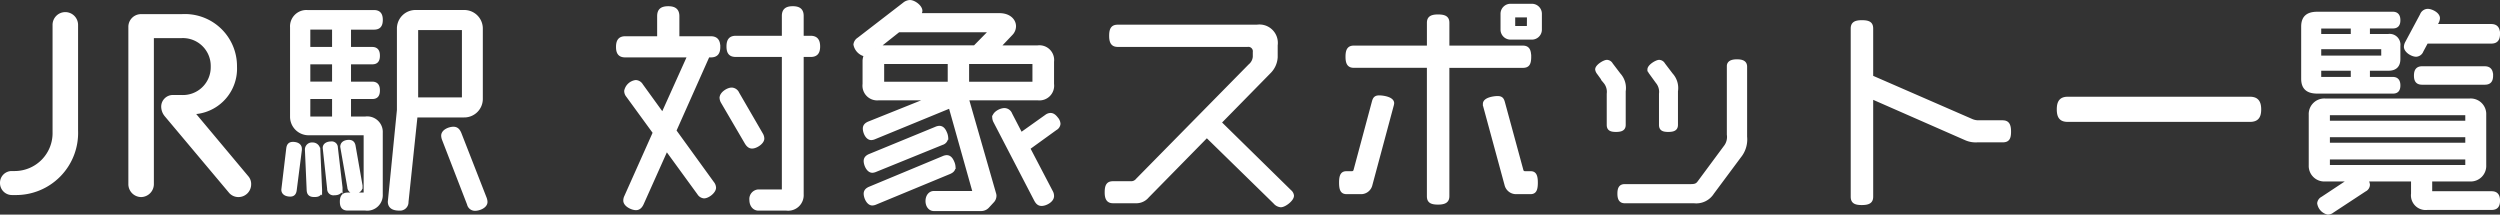 <svg xmlns="http://www.w3.org/2000/svg" width="247.356" height="21.234" viewBox="0 0 247.356 21.234">
  <rect x="0" y="0" width="247.356" height="21.234" fill="#333333" stroke="none"/>
  <path id="Path_404352" data-name="Path 404352" d="M-123.858-1a.982.982,0,0,0,.975,1h.3a5.947,5.947,0,0,0,6.05-6.175v-10.45a1.067,1.067,0,0,0-1.075-1.075,1.062,1.062,0,0,0-1.05,1.075V-6.05a3.951,3.951,0,0,1-3.925,4.075h-.3A.961.961,0,0,0-123.858-1Zm12.7.125A1.078,1.078,0,0,0-110.108.2a1.083,1.083,0,0,0,1.075-1.075v-14.65h2.9a2.955,2.955,0,0,1,3.125,3.025,2.949,2.949,0,0,1-3.125,3h-.825a.955.955,0,0,0-.95.975,1.315,1.315,0,0,0,.325.825l6.3,7.5a1.017,1.017,0,0,0,.825.4,1.056,1.056,0,0,0,1.05-1.05.971.971,0,0,0-.25-.7l-5.4-6.45.5-.025a4.316,4.316,0,0,0,3.75-4.475,4.955,4.955,0,0,0-5.25-5h-4.05a1.056,1.056,0,0,0-1.05,1.05Zm34.672-8.453v-6.93a1.634,1.634,0,0,0-1.65-1.65h-4.8a1.634,1.634,0,0,0-1.65,1.65v8.052l-.9,9.064c0,.572.484.682.946.682a.636.636,0,0,0,.7-.66l.9-8.558h4.8A1.634,1.634,0,0,0-76.486-9.328ZM-76.024.88A1.086,1.086,0,0,0-76.09.55L-78.6-5.874c-.132-.308-.286-.484-.594-.484-.374,0-1.012.242-1.012.682a1.086,1.086,0,0,0,.066.33l2.486,6.424a.605.605,0,0,0,.594.484C-76.684,1.562-76.024,1.32-76.024.88ZM-86.386.132V-5.962A1.339,1.339,0,0,0-87.9-7.37h-1.628V-9.5h2.288c.374,0,.572-.154.572-.66,0-.484-.2-.66-.572-.66h-2.288v-2.112h2.288c.374,0,.572-.154.572-.66,0-.484-.2-.66-.572-.66h-2.288v-2.112h2.464c.44,0,.682-.176.682-.77,0-.572-.242-.77-.682-.77h-6.578a1.421,1.421,0,0,0-1.518,1.518v8.822a1.634,1.634,0,0,0,1.65,1.65h5.632V.154h-1.76c-.4,0-.594.176-.594.7s.2.682.594.682H-87.9A1.339,1.339,0,0,0-86.386.132Zm-2-.748v-.11L-89.07-4.62c-.044-.286-.176-.44-.462-.44-.308,0-.66.11-.66.484l.7,4a.428.428,0,0,0,.462.418C-88.74-.154-88.388-.242-88.388-.616Zm-1.98.2v-.11l-.462-3.96a.406.406,0,0,0-.462-.418c-.286,0-.638.11-.638.44l.44,4.048a.419.419,0,0,0,.484.44C-90.7.022-90.368-.044-90.368-.418Zm-2.024.176V-.308l-.176-3.982A.553.553,0,0,0-93.14-4.8a.493.493,0,0,0-.55.484l.176,4.048c.022.308.154.462.528.462h.066C-92.524.2-92.392.044-92.392-.242Zm-2-4.026v-.11c0-.374-.374-.484-.682-.484s-.418.154-.462.44L-96.022-.33c0,.374.374.484.682.484.286,0,.4-.154.44-.44Zm16.236-4.994h-4.73v-7.062h4.73Zm-12.848-4.994h-2.552v-2.112h2.552Zm0,3.432h-2.552v-2.112h2.552Zm0,3.454h-2.552V-9.5h2.552ZM-43.112-14.5c0-.638-.264-.858-.748-.858h-.88v-2.156c0-.506-.22-.77-.88-.77s-.88.264-.88.77v2.156h-4.752c-.484,0-.726.22-.726.858s.242.836.726.836H-46.5V-.154h-2.53a.746.746,0,0,0-.682.836c0,.528.308.858.682.858h2.772A1.339,1.339,0,0,0-44.74.132V-13.662h.88C-43.376-13.662-43.112-13.86-43.112-14.5ZM-48.634-5.39a.838.838,0,0,0-.132-.418L-51.1-9.834a.647.647,0,0,0-.55-.4c-.4,0-1.012.418-1.012.814A.838.838,0,0,0-52.528-9l2.354,4.026c.154.242.308.374.528.374C-49.272-4.6-48.634-5.016-48.634-5.39Zm-4.356-9.064c0-.638-.264-.858-.748-.858h-3.3V-17.49c0-.528-.242-.792-.9-.792-.682,0-.9.264-.9.792v2.178h-3.344c-.484,0-.726.22-.726.858s.242.836.726.836h6.358L-58.49-7.7l-2.134-2.948a.65.65,0,0,0-.528-.33,1.124,1.124,0,0,0-.946.88.72.72,0,0,0,.176.462l2.662,3.652L-62.1.374a.838.838,0,0,0-.088.374c0,.418.682.748,1.056.748.264,0,.44-.176.572-.462l2.442-5.456L-54.882.022A.64.64,0,0,0-54.4.33c.374,0,.99-.484.99-.858a.749.749,0,0,0-.176-.44L-57.346-6.16l3.322-7.458h.286C-53.254-13.618-52.99-13.816-52.99-14.454Zm33.66,7.612a.829.829,0,0,0-.22-.506c-.2-.264-.374-.374-.572-.374a.7.7,0,0,0-.4.154l-2.53,1.8L-24.1-7.788a.628.628,0,0,0-.572-.418c-.374,0-1.012.33-1.012.748a.893.893,0,0,0,.11.374L-21.552.66c.154.286.308.418.55.418.4,0,1.034-.352,1.034-.77a.794.794,0,0,0-.11-.418l-2.266-4.334L-19.638-6.4A.574.574,0,0,0-19.33-6.842Zm-.638-3.938V-13a1.256,1.256,0,0,0-1.408-1.408h-3.96l1.276-1.342a1.056,1.056,0,0,0,.33-.748c0-.55-.484-1.1-1.452-1.1h-8.074a.6.6,0,0,0,.264-.418c0-.418-.66-.88-1.034-.88a.918.918,0,0,0-.55.22l-4.51,3.476a.71.71,0,0,0-.33.506,1.276,1.276,0,0,0,.968.99h.11a1.332,1.332,0,0,0-.176.7v2.222a1.256,1.256,0,0,0,1.408,1.408h5.236l-6.2,2.486c-.264.11-.418.264-.418.506,0,.352.242.946.638.946a.922.922,0,0,0,.33-.088l7.5-3.08L-27.6,0h-4.07c-.33,0-.616.308-.616.792s.286.792.616.792h4.664a.846.846,0,0,0,.638-.264l.528-.572a.769.769,0,0,0,.176-.484.782.782,0,0,0-.044-.22l-2.706-9.416h7.04A1.256,1.256,0,0,0-19.968-10.78Zm-10.472,5.3a1.283,1.283,0,0,0-.11-.44c-.154-.374-.33-.528-.572-.528a.922.922,0,0,0-.33.088l-6.534,2.684c-.264.11-.418.264-.418.506,0,.352.264.968.66.968a.922.922,0,0,0,.33-.088l6.556-2.662A.575.575,0,0,0-30.44-5.478Zm.726,2.9a1.283,1.283,0,0,0-.11-.44c-.154-.374-.33-.528-.572-.528a.922.922,0,0,0-.33.088L-37.986-.44c-.264.11-.418.264-.418.506,0,.352.264.968.66.968a.922.922,0,0,0,.33-.088l7.282-3.014C-29.868-2.178-29.714-2.332-29.714-2.574Zm8.008-8.228h-6.666v-2.156h6.666Zm-4.224-5.3L-27.6-14.41h-9.262a1.925,1.925,0,0,0-.528.066l2.222-1.76Zm-4.158,5.3h-6.688v-2.156h6.688ZM3.55-.132-3.424-6.974,1.5-11.99a2.194,2.194,0,0,0,.66-1.452V-14.63A1.618,1.618,0,0,0,.316-16.456H-13.456c-.462,0-.66.2-.66.9s.22.9.66.9H-.63a.642.642,0,0,1,.726.726v.462a1.285,1.285,0,0,1-.462.88L-11.5-1.276a.806.806,0,0,1-.682.308h-1.738c-.44,0-.638.176-.638.9,0,.682.22.88.638.88H-11.7A1.4,1.4,0,0,0-10.552.308l5.9-6.006L2.1.9a.831.831,0,0,0,.572.308c.352,0,1.1-.572,1.1-.946A.608.608,0,0,0,3.55-.132ZM28.3-16.17v-1.562a.789.789,0,0,0-.792-.792H25.4a.789.789,0,0,0-.792.792v1.562a.789.789,0,0,0,.792.792h2.112A.789.789,0,0,0,28.3-16.17ZM27.9-1.034c0-.77-.2-.924-.506-.924h-.506c-.242,0-.352-.066-.418-.286l-1.826-6.71c-.088-.308-.176-.44-.528-.44s-1.254.132-1.254.572a.609.609,0,0,0,.022.2L25-.836a.97.97,0,0,0,.99.748h1.364C27.706-.088,27.9-.22,27.9-1.034Zm-.66-12.452c0-.7-.2-.9-.638-.9H19.148V-16.83c0-.44-.2-.638-.924-.638s-.9.22-.9.638v2.442H9.908c-.44,0-.638.2-.638.9,0,.726.22.9.638.9h7.414V.308c0,.44.176.638.9.638s.924-.22.924-.638V-12.584h7.458C27.068-12.584,27.244-12.76,27.244-13.486Zm-13.6,4.818a.968.968,0,0,0,.044-.22c0-.44-.924-.572-1.276-.572s-.44.132-.528.44L10.062-2.244c-.066.22-.176.286-.418.286H9.16c-.33,0-.528.154-.528.924,0,.814.2.946.572.946h1.342a.954.954,0,0,0,.99-.748Zm13.574-7.81a.15.15,0,0,1-.154.154H25.836a.17.17,0,0,1-.176-.154v-.946a.17.17,0,0,1,.176-.154h1.232a.15.15,0,0,1,.154.154ZM41.764-6.754v-3.322A1.945,1.945,0,0,0,41.28-11.7l-.77-1.012a.488.488,0,0,0-.4-.264c-.264,0-.968.44-.968.748a.717.717,0,0,0,.154.33l.638.88a1.568,1.568,0,0,1,.352,1.21v3.058c0,.374.176.506.726.506C41.588-6.248,41.764-6.4,41.764-6.754Zm6.842,1.188V-12.5c0-.4-.286-.528-.814-.528S47-12.87,47-12.562v6.776a1.64,1.64,0,0,1-.352,1.276L44.074-1.034c-.22.308-.462.352-.88.352H36.7c-.374,0-.528.2-.528.748s.176.748.528.748h6.864A1.864,1.864,0,0,0,45.35-.044l2.684-3.608A2.614,2.614,0,0,0,48.606-5.566ZM36.594-6.754v-3.322A1.945,1.945,0,0,0,36.11-11.7l-.77-1.012a.488.488,0,0,0-.4-.264c-.264,0-.968.44-.968.748a.717.717,0,0,0,.154.33l.638.88a1.568,1.568,0,0,1,.352,1.21v3.058c0,.374.176.506.726.506C36.418-6.248,36.594-6.4,36.594-6.754Zm38.126.682c0-.748-.22-.924-.66-.924H71.64a1.705,1.705,0,0,1-.66-.154l-9.9-4.312v-4.8c0-.462-.2-.638-.924-.638-.7,0-.9.2-.9.638V.352c0,.462.2.638.9.638.726,0,.924-.2.924-.638V-9.526l9.372,4.114a2.384,2.384,0,0,0,1.1.2H74.06C74.522-5.214,74.72-5.346,74.72-6.072Zm24.75-2.2c0-.792-.308-1.056-.924-1.056h-18c-.616,0-.9.264-.9,1.056s.286,1.034.9,1.034h18C99.162-7.238,99.47-7.48,99.47-8.272Zm23.628-7.48c0-.572-.242-.77-.682-.77h-5.588l.22-.4a.893.893,0,0,0,.11-.374c0-.4-.66-.726-1.012-.726a.628.628,0,0,0-.572.418L114.1-14.85a.893.893,0,0,0-.11.374c0,.418.638.792,1.012.792a.6.6,0,0,0,.528-.4l.484-.9h6.4C122.856-14.982,123.1-15.158,123.1-15.752Zm-.682,4.136c0-.528-.22-.726-.638-.726H115.6c-.418,0-.616.2-.616.726s.2.7.616.7h6.182C122.2-10.912,122.416-11.088,122.416-11.616Zm-9.174.968c0-.462-.2-.638-.55-.638h-2.464V-12.3h2.024c.638,0,.99-.286.99-.968v-1.3a.868.868,0,0,0-.99-.968h-2.024v-.946h2.464c.352,0,.55-.154.55-.616s-.2-.638-.55-.638h-7.458c-.924,0-1.408.352-1.408,1.276v5.148c0,.924.484,1.276,1.408,1.276h7.458C113.044-10.032,113.242-10.186,113.242-10.648ZM123.1.748c0-.528-.22-.726-.638-.726h-6.072V-1.342h3.938a1.34,1.34,0,0,0,1.408-1.408V-7.744a1.34,1.34,0,0,0-1.408-1.408H105.982a1.34,1.34,0,0,0-1.408,1.408V-2.75a1.34,1.34,0,0,0,1.408,1.408H108.6L105.74.55a.6.6,0,0,0-.33.462,1.128,1.128,0,0,0,.858.924.7.7,0,0,0,.418-.154L109.9-.33a.56.56,0,0,0,.33-.484.882.882,0,0,0-.22-.506l-.022-.022h4.708V.066A1.256,1.256,0,0,0,116.1,1.474h6.358C122.878,1.474,123.1,1.3,123.1.748Zm-14.366-16.28H105.41v-.946h3.322Zm3.014,2.134H105.41v-1.034h6.336Zm8.316,6.446H106.268V-7.9h13.794Zm-11.33-4.334H105.41V-12.3h3.322Zm11.33,6.512H106.268V-5.72h13.794Zm0,2.2H106.268V-3.52h13.794Z" transform="translate(124.058 19.098)" fill="#fff" stroke="#fff" stroke-width="0.4"/>
</svg>
